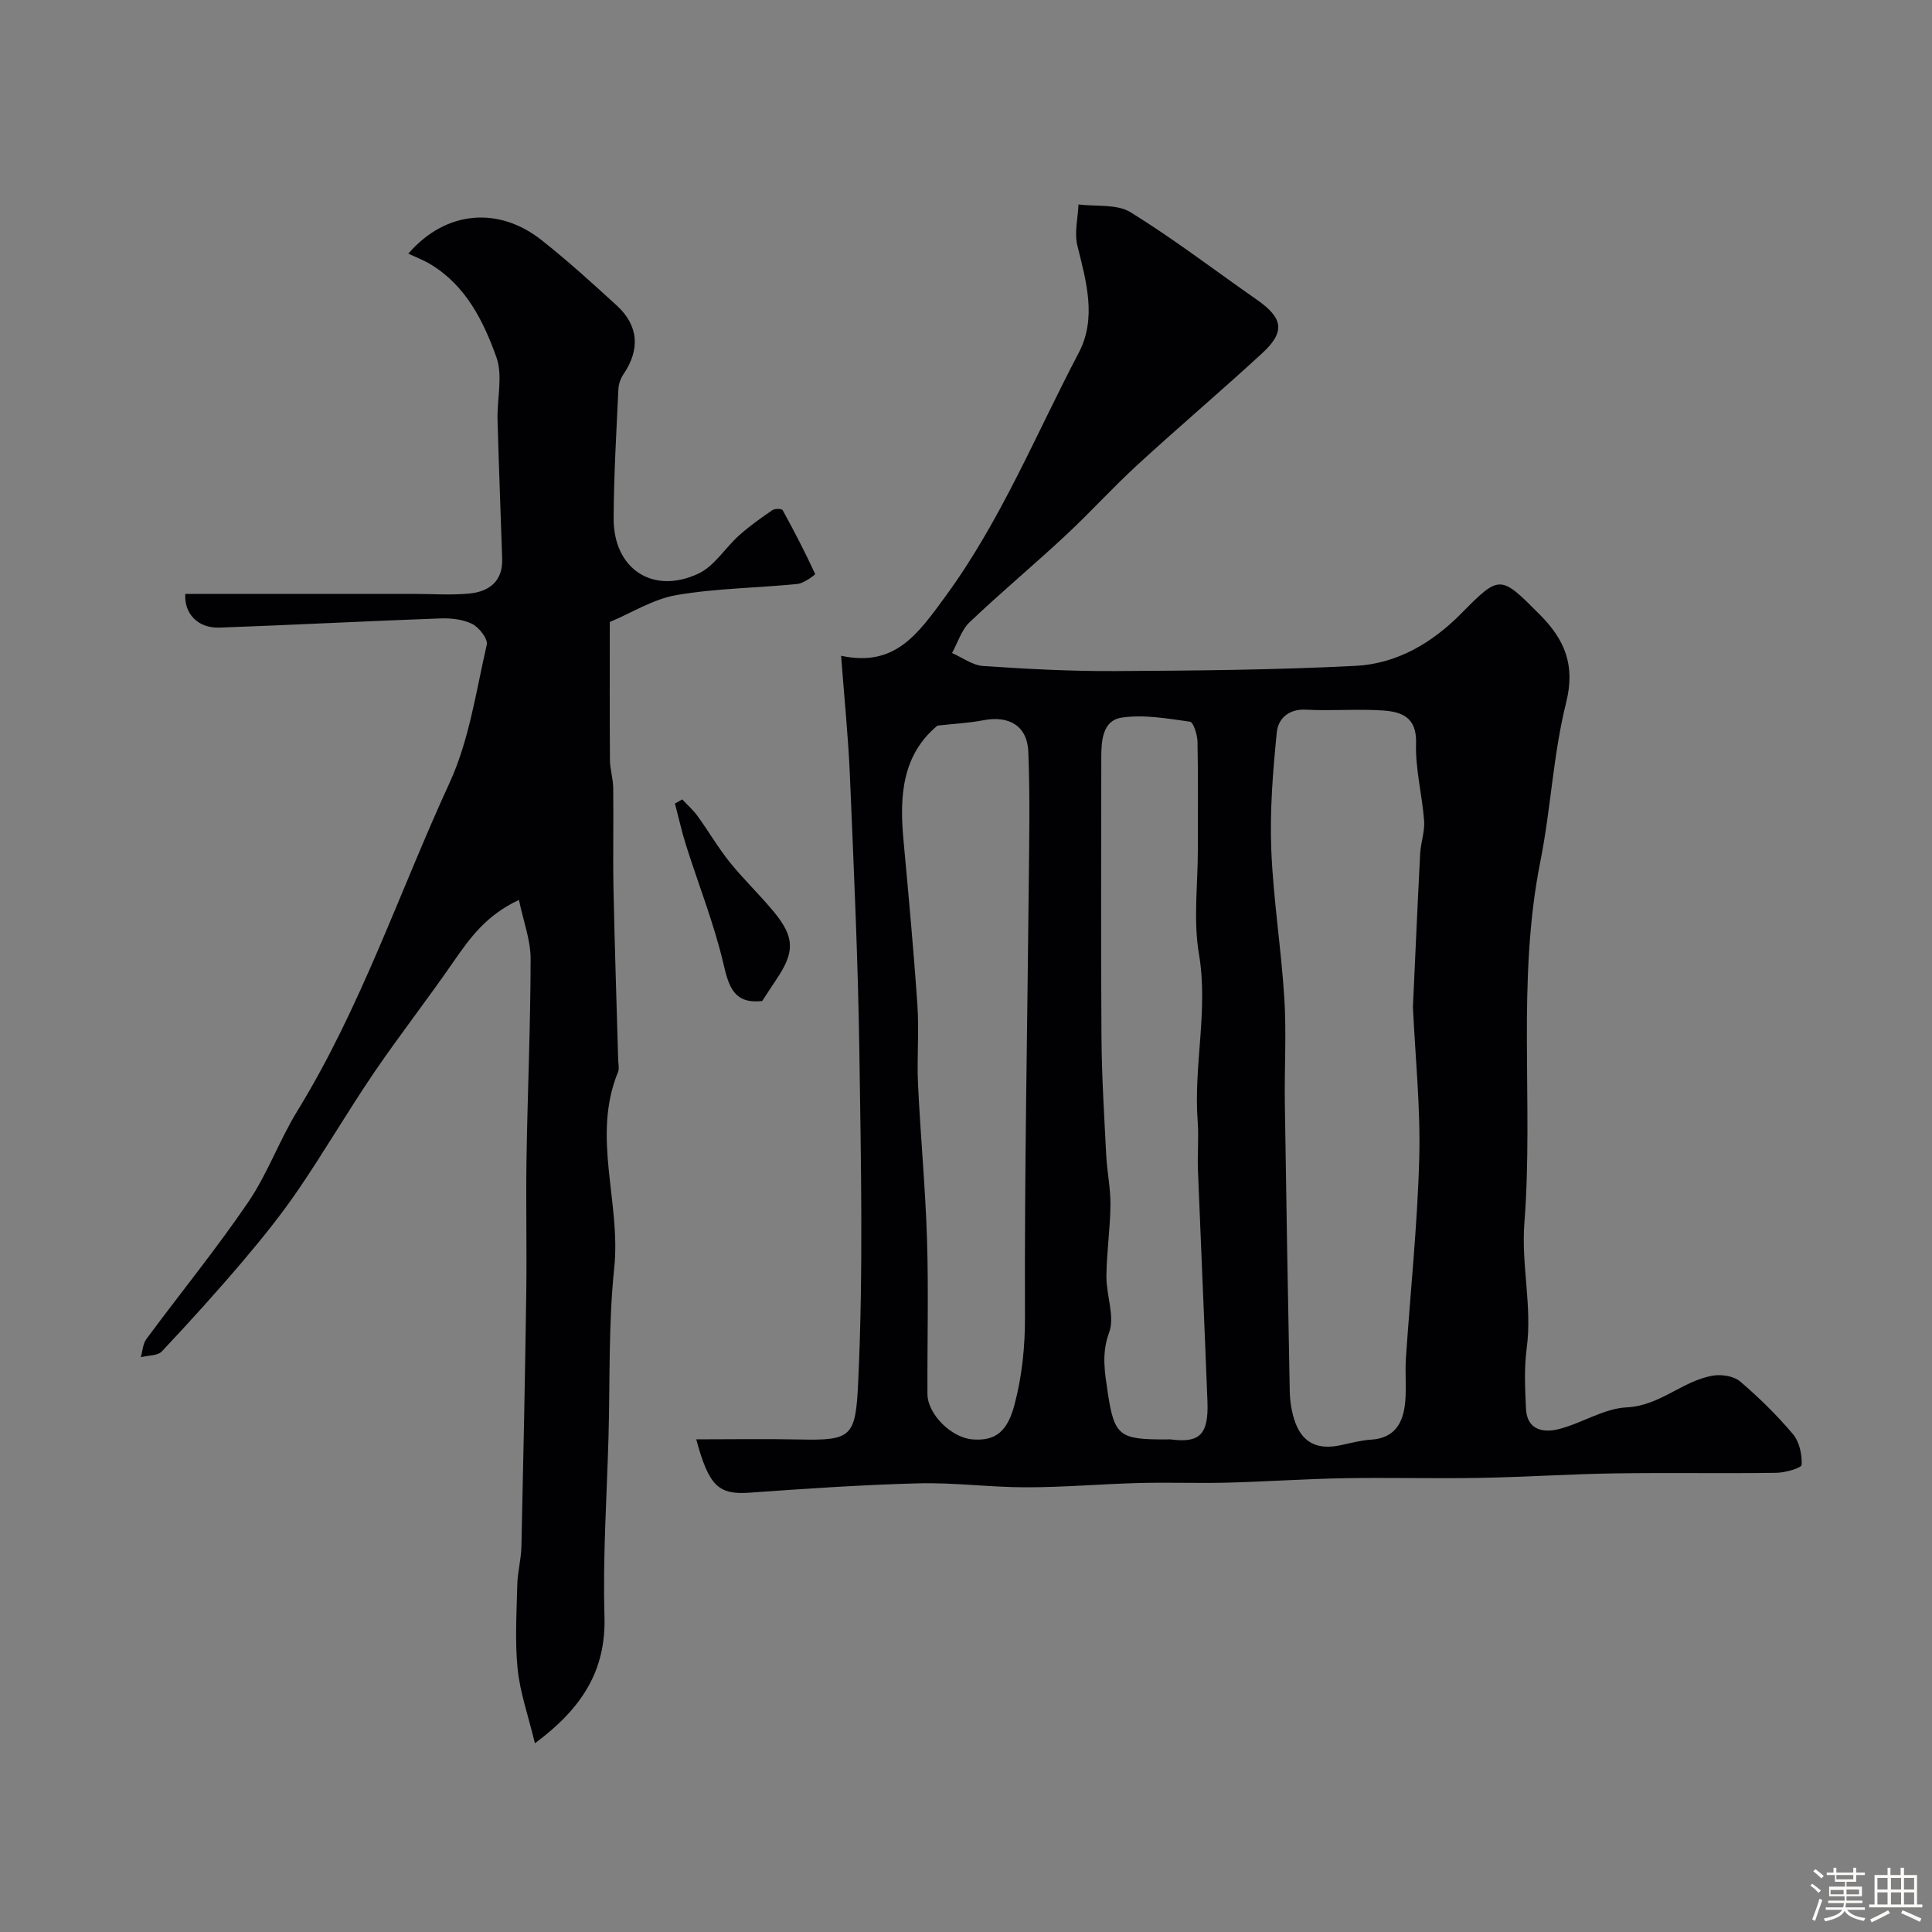 <svg enable-background="new 0 0 400 400" viewBox="0 0 400 400" xmlns="http://www.w3.org/2000/svg"><rect x="0" y="0" width="400" height="400" fill="#808080" stroke="none"/><path d="m374.8 390.4.4-.4c.7.5 1.3 1 1.8 1.4l-.5.5c-.5-.6-1.1-1.1-1.7-1.5zm1 7.3-.6-.3c.5-1.4 1.1-2.8 1.5-4.3.2.1.4.2.6.3-.5 1.3-1 2.8-1.5 4.3zm-.4-10.3.5-.4c.4.3 1 .8 1.7 1.4l-.5.5c-.5-.5-1.1-1-1.7-1.5zm2.5.3h1.7v-1h.6v1h3.5v-1h.6v1h1.8v.5h-1.8v1.4h-2v1h3.2v2h-3.2v.9h3.3v.5h-3.4c0 .3-.1.6-.1.9h4v.5h-3.7c.7.9 1.9 1.5 3.8 1.7-.1.2-.2.4-.3.6-2.1-.4-3.5-1.1-4-2.1-.4 1-1.8 1.7-4 2.2-.1-.2-.2-.4-.3-.6 2.1-.4 3.4-1 3.8-1.8h-3.4v-.5h3.6c.1-.3.1-.6.2-.9h-3.3v-.5h3.4c0-.3 0-.6 0-.9h-3.2v-2h3.3v-1h-2.1v-1.4h-1.7v-.5zm1.1 3.5v1h2.7c0-.3 0-.4 0-.4 0-.1 0-.2 0-.2 0-.1 0-.2 0-.3h-2.7zm1.2-3v.9h3.5v-.9zm4.7 3h-2.6v.6.4h2.6z" fill="#fcfbfa"/><path d="m393.6 386.7h.6v1.5h2.7v6.1h1.1v.6h-11v-.6h1.1v-6.1h2.7v-1.5h.6v1.5h2.1v-1.5zm-2.7 8.8.4.6c-1.2.6-2.5 1.3-3.8 1.9-.1-.2-.2-.4-.3-.6 1.2-.6 2.5-1.2 3.7-1.9zm-2.2-6.7v2.4h2.1v-2.4zm0 3v2.5h2.1v-2.5zm2.8-3v2.4h2.1v-2.4zm0 3v2.5h2.1v-2.5zm6 6.1c-1.4-.7-2.7-1.3-3.9-1.8l.3-.6c1.5.6 2.7 1.2 3.9 1.7zm-1.2-9.1h-2.1v2.4h2.1zm-2.1 3v2.5h2.1v-2.5z" fill="#fcfbfa"/><g fill="#010103"><path d="m144.15 298c7.43 0 14.42-.12 21.41.03 10.85.24 11.59-.57 12.12-11.94 1.07-22.78.57-45.64.24-68.47-.28-19.04-1.16-38.07-1.96-57.09-.34-8.01-1.16-16-1.82-24.76 11.13 2.38 15.8-4.35 21.71-12.44 11.44-15.68 18.61-33.39 27.48-50.27 3.78-7.19 1.57-14.76-.27-22.21-.66-2.66.11-5.67.23-8.52 3.64.47 7.95-.14 10.79 1.62 9 5.56 17.42 12.03 26.12 18.09 5.49 3.83 5.96 6.65 1.06 11.15-8.48 7.8-17.27 15.26-25.76 23.05-5.13 4.71-9.81 9.9-14.91 14.64-6.52 6.07-13.37 11.79-19.82 17.92-1.71 1.62-2.47 4.24-3.66 6.4 2.14.94 4.24 2.54 6.44 2.69 9.08.61 18.19 1.1 27.29 1.05 16.6-.09 33.21-.24 49.78-1.08 8.55-.43 15.85-4.7 21.93-10.86 7.98-8.09 8.08-7.97 16.25.25 5.14 5.17 7.4 10.41 5.45 18.22-2.68 10.72-3.16 21.97-5.33 32.84-4.96 24.84-1.39 49.97-3.31 74.85-.68 8.83 1.64 17.28.48 25.96-.55 4.12-.35 8.37-.15 12.54.21 4.44 3.6 5.04 6.84 4.21 4.76-1.22 9.29-4.27 14.01-4.49 6.95-.33 11.61-5.57 17.94-6.58 1.77-.28 4.24.11 5.53 1.2 3.91 3.34 7.63 6.99 10.95 10.92 1.33 1.58 1.91 4.24 1.8 6.35-.03.67-3.4 1.64-5.25 1.66-11.16.16-22.33-.05-33.49.12-9.27.14-18.53.76-27.8.93-9.36.17-18.73-.09-28.1.07-8.13.14-16.26.71-24.39.92-6.03.15-12.06-.09-18.09.07-7.79.2-15.57.89-23.35.89-7.46.01-14.93-1.01-22.37-.82-11.7.3-23.4 1.11-35.09 1.94-6.28.43-8.32-1.35-10.93-11.05zm148.38-89.48c.49-10.62.95-21.21 1.5-31.79.12-2.27.98-4.55.82-6.78-.4-5.37-1.84-10.74-1.67-16.07.17-5.4-2.98-6.51-6.84-6.78-5.31-.36-10.67.12-15.98-.17-3.63-.2-5.74 1.95-6.01 4.65-.81 8.05-1.46 16.19-1.15 24.25.41 10.32 2.07 20.59 2.71 30.91.45 7.16 0 14.37.1 21.56.29 19.93.63 39.85 1.02 59.78.04 1.93.34 3.91.91 5.75 1.49 4.79 4.68 6.46 9.66 5.38 2.07-.45 4.15-1.01 6.25-1.14 5.02-.32 6.71-3.59 7.09-7.88.26-2.98-.06-6 .14-8.99.92-13.8 2.39-27.59 2.76-41.4.28-10.42-.82-20.86-1.31-31.28zm-98.44-58.29c-7.3 6.05-7.87 14.55-7.05 23.51 1.05 11.45 2.12 22.91 2.9 34.38.37 5.45-.13 10.96.13 16.42.51 10.71 1.53 21.4 1.86 32.11.33 10.65.04 21.32.09 31.98.02 4.12 4.89 8.98 9.22 9.37 4.91.44 7.36-1.69 8.8-7.17 1.59-6.03 2.19-12 2.17-18.34-.12-29.61.49-59.21.78-88.82.09-9.35.29-18.72-.09-28.06-.22-5.35-4.03-7.52-9.31-6.49-2.99.58-6.06.72-9.5 1.11zm53.91 25.81c0-7.49.08-14.99-.07-22.48-.03-1.45-.84-4.03-1.56-4.14-4.67-.66-9.52-1.52-14.11-.85-4.01.58-4.25 4.8-4.25 8.33-.01 19.32-.1 38.64.04 57.96.06 8.09.57 16.19.98 24.28.17 3.44.91 6.86.88 10.29-.05 4.95-.8 9.9-.84 14.85-.03 3.92 1.8 8.32.55 11.65-1.63 4.36-.85 8.4-.29 12.25 1.37 9.31 2.54 9.84 12.16 9.84.33 0 .67-.04 1 .01 5.75.72 7.76-.88 7.5-7.81-.61-15.99-1.34-31.98-1.97-47.98-.13-3.35.2-6.72-.05-10.05-.89-11.56 2.23-23 .26-34.68-1.19-6.99-.23-14.31-.23-21.47z"/><path d="m110.75 360.93c-1.38-5.71-3.08-10.48-3.58-15.38-.58-5.77-.21-11.65-.07-17.48.06-2.61.79-5.2.85-7.81.4-17.6.76-35.19 1.01-52.79.13-9.2-.1-18.4.05-27.6.22-13.79.83-27.57.85-41.36 0-3.88-1.5-7.77-2.42-12.19-6.73 3.14-10.14 7.86-13.52 12.75-5.37 7.79-11.21 15.26-16.53 23.08-5.38 7.91-10.2 16.2-15.59 24.11-3.5 5.13-7.41 10-11.43 14.74-5.44 6.41-11.09 12.66-16.85 18.78-.88.94-2.88.83-4.36 1.21.36-1.26.41-2.76 1.14-3.75 7-9.46 14.45-18.6 21.07-28.32 4.02-5.9 6.47-12.86 10.23-18.97 13.14-21.4 21.06-45.23 31.48-67.88 4.07-8.85 5.48-18.96 7.7-28.58.28-1.2-1.58-3.59-3.01-4.31-1.94-.97-4.44-1.22-6.67-1.14-15.2.55-30.4 1.35-45.6 1.9-4.66.17-7.4-3.01-7.14-6.98h47.28c3.83 0 7.69.29 11.49-.07 4.11-.39 7-2.52 6.84-7.2-.31-9.6-.7-19.19-.96-28.79-.12-4.34 1.14-9.1-.24-12.95-2.67-7.47-6.3-14.78-13.58-19.2-1.52-.92-3.21-1.55-4.65-2.24 7.87-9.09 18.83-9.69 27.5-2.86 5.43 4.28 10.56 8.94 15.66 13.61 4.53 4.15 4.85 9.1 1.4 14.19-.6.88-1.02 2.06-1.07 3.12-.41 8.93-.95 17.86-.98 26.79-.04 10.38 8.06 15.82 17.51 11.42 3.34-1.55 5.59-5.37 8.5-7.97 2.14-1.91 4.5-3.58 6.87-5.2.5-.34 1.93-.31 2.11.01 2.38 4.33 4.66 8.73 6.73 13.22.06.13-2.33 1.93-3.66 2.06-8.35.84-16.81.89-25.04 2.3-4.81.82-9.28 3.68-13.82 5.58 0 9.89-.04 19.24.03 28.58.02 1.91.65 3.82.68 5.74.09 7.03-.08 14.06.06 21.09.24 11.77.64 23.53.97 35.29.02.83.26 1.77-.04 2.48-5.5 13.4.64 27.01-.78 40.56-1.21 11.51-.86 23.18-1.18 34.78-.34 12.43-1.2 24.88-.84 37.29.34 11.27-4.62 19.07-14.4 26.34z"/><path d="m141.25 165.51c1.07 1.15 2.28 2.2 3.19 3.47 2.27 3.13 4.22 6.51 6.64 9.52 2.89 3.59 6.26 6.79 9.19 10.35 4.28 5.22 4.29 8.25.5 13.89-1 1.49-1.97 2.99-2.96 4.51-5.73.63-6.88-2.74-8.02-7.66-1.94-8.34-5.16-16.38-7.75-24.58-.9-2.84-1.54-5.77-2.3-8.65.5-.28 1.01-.56 1.51-.85z"/></g></svg>